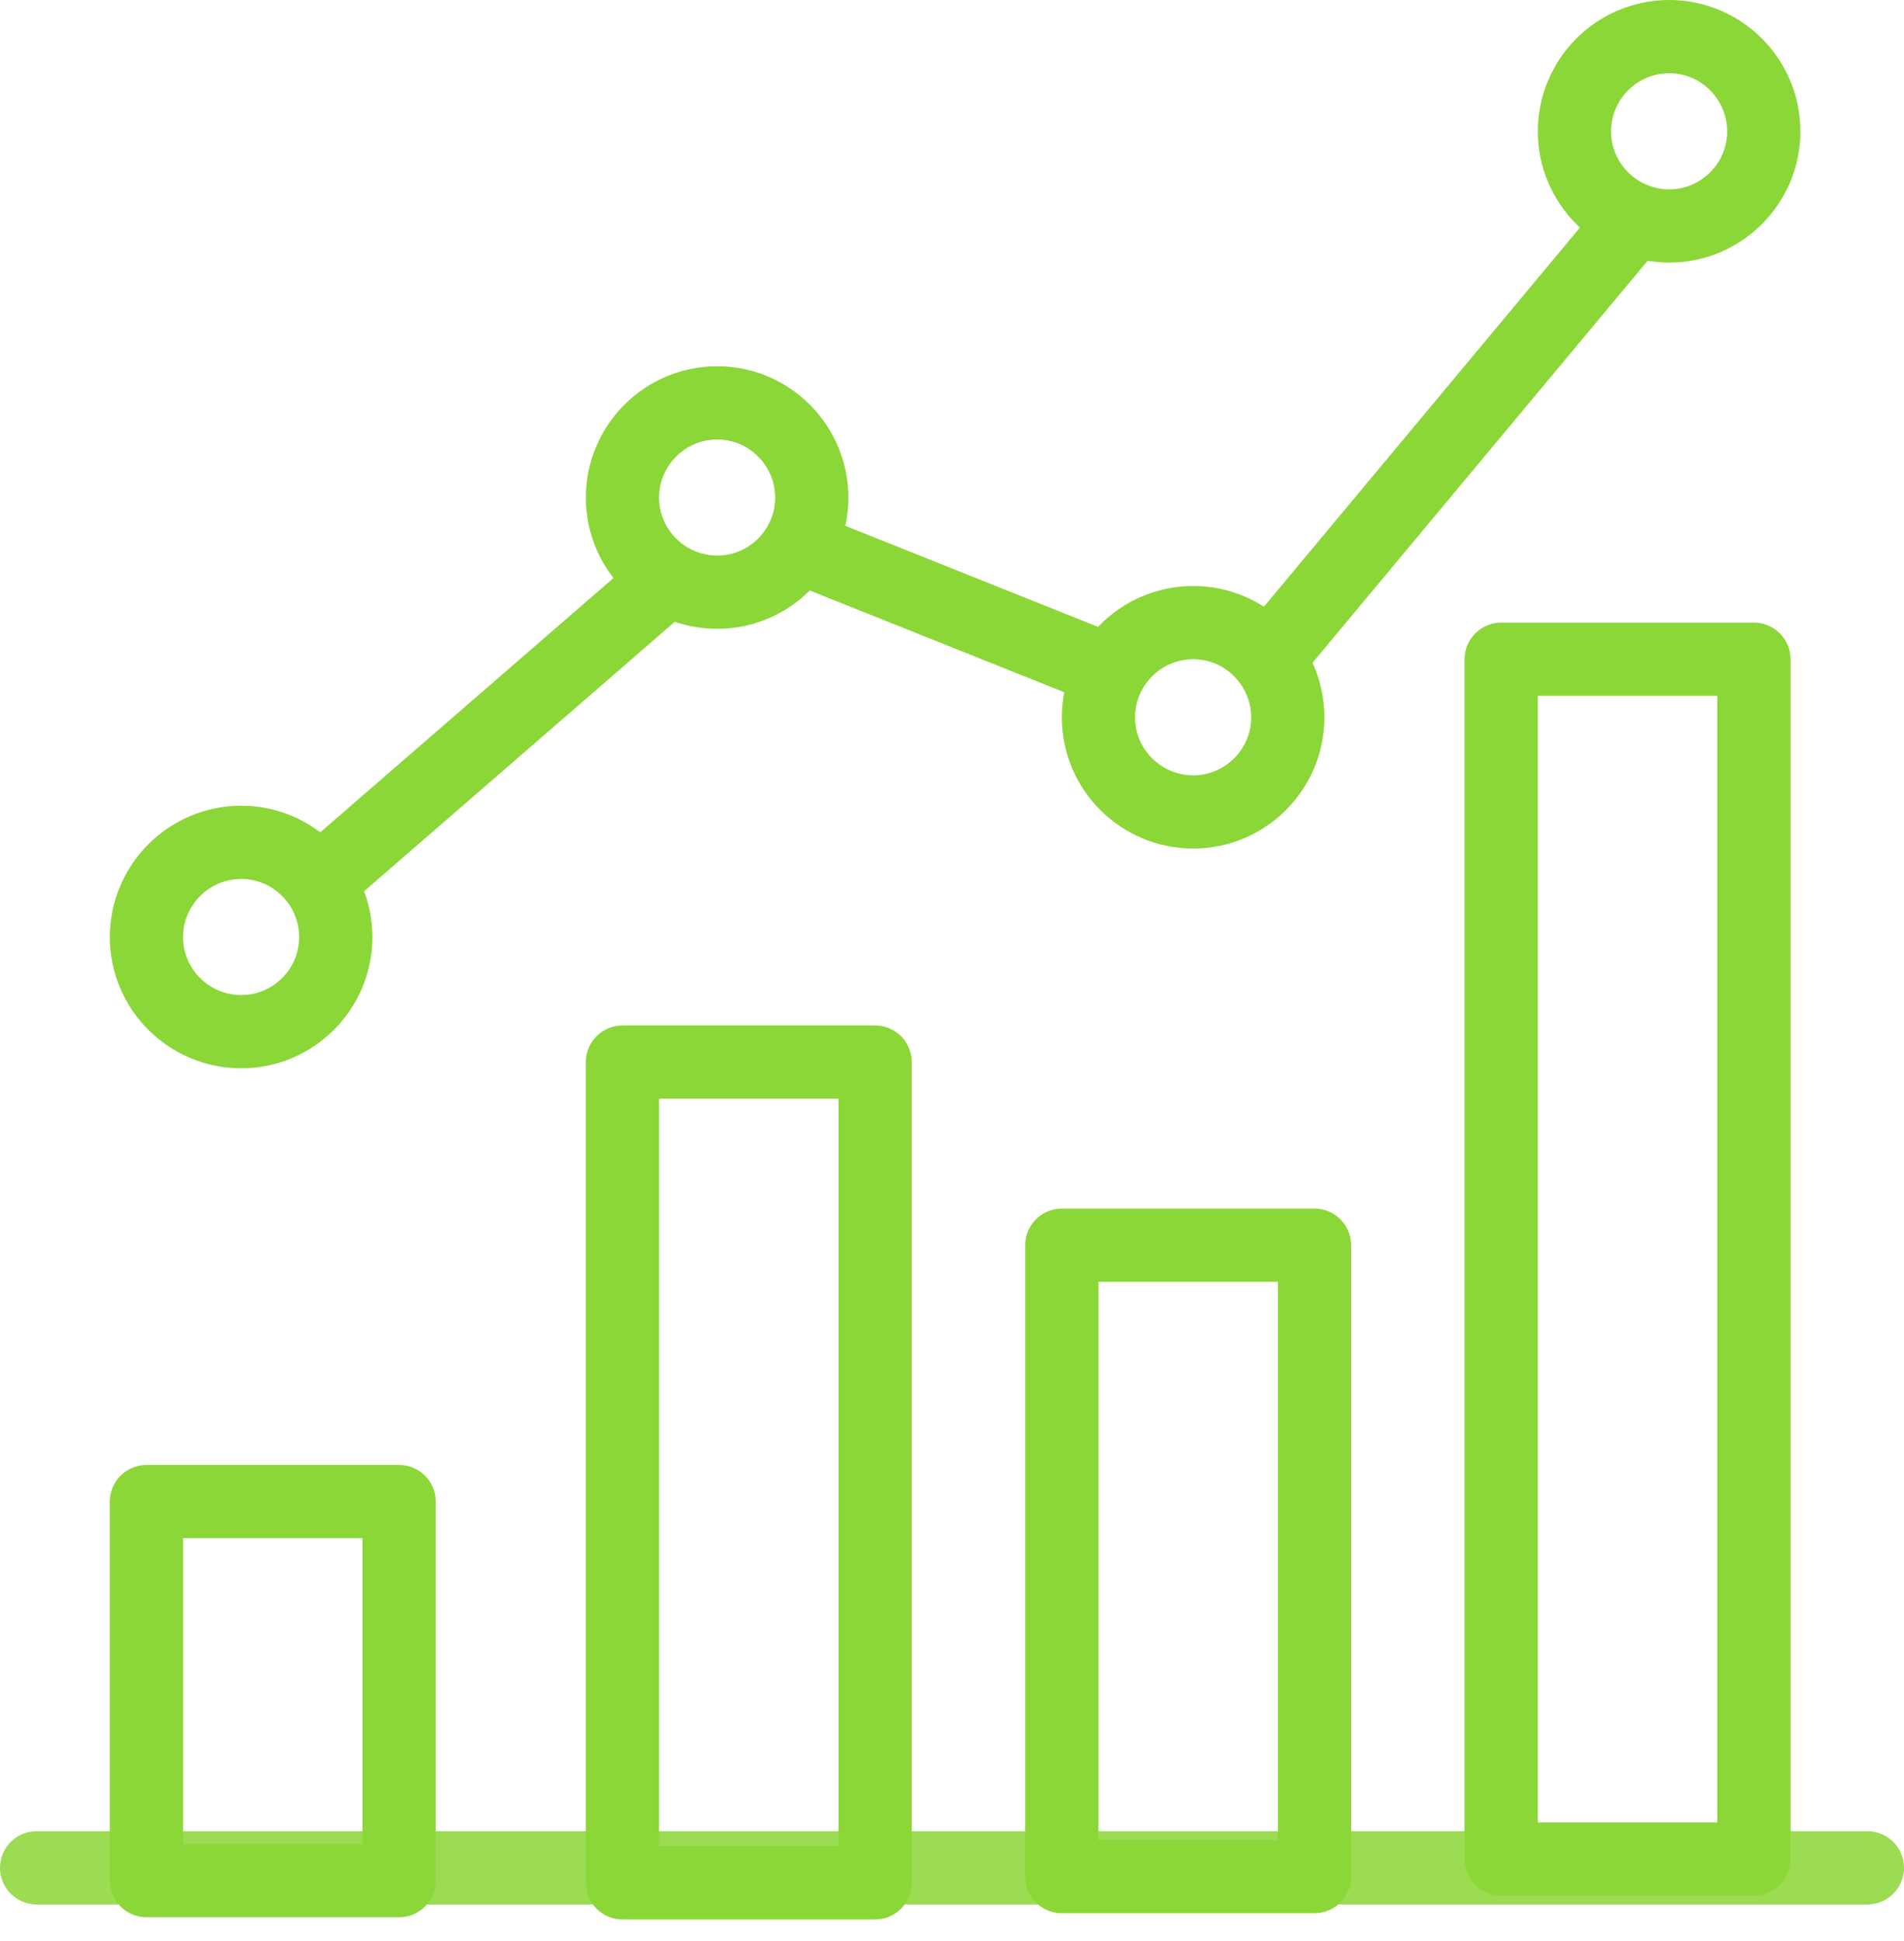 <svg id="SvgjsSvg1107" xmlns="http://www.w3.org/2000/svg" version="1.1" xmlns:xlink="http://www.w3.org/1999/xlink" xmlns:svgjs="http://svgjs.com/svgjs" width="52" height="53"><defs id="SvgjsDefs1108"></defs><path id="SvgjsPath1109" d="M1165 761L1215 761Z " fill-opacity="0" fill="#ffffff" stroke-dasharray="0" stroke-linejoin="round" stroke-linecap="round" stroke-opacity="1" stroke="#9cdc53" stroke-miterlimit="50" stroke-width="2" transform="matrix(1,0,0,1,-1164,-710)"></path><path id="SvgjsPath1110" d="M1168 761.35L1174.9 761.35L1174.9 751L1168 751Z " fill-opacity="0" fill="#ffffff" stroke-dasharray="0" stroke-linejoin="round" stroke-linecap="round" stroke-opacity="1" stroke="#8bd738" stroke-miterlimit="50" stroke-width="2" transform="matrix(1,0,0,1,-1164,-710)"></path><path id="SvgjsPath1111" d="M1181 761.41L1187.9 761.41L1187.9 739L1181 739Z " fill-opacity="0" fill="#ffffff" stroke-dasharray="0" stroke-linejoin="round" stroke-linecap="round" stroke-opacity="1" stroke="#8bd738" stroke-miterlimit="50" stroke-width="2" transform="matrix(1,0,0,1,-1164,-710)"></path><path id="SvgjsPath1112" d="M1193 761.24L1199.9 761.24L1199.9 744L1193 744Z " fill-opacity="0" fill="#ffffff" stroke-dasharray="0" stroke-linejoin="round" stroke-linecap="round" stroke-opacity="1" stroke="#8bd738" stroke-miterlimit="50" stroke-width="2" transform="matrix(1,0,0,1,-1164,-710)"></path><path id="SvgjsPath1113" d="M1205 760.76L1211.9 760.76L1211.9 728L1205 728Z " fill-opacity="0" fill="#ffffff" stroke-dasharray="0" stroke-linejoin="round" stroke-linecap="round" stroke-opacity="1" stroke="#8bd738" stroke-miterlimit="50" stroke-width="2" transform="matrix(1,0,0,1,-1164,-710)"></path><path id="SvgjsPath1114" d="M1212.17 713.59C1212.17 715.01 1211.01 716.17 1209.59 716.17C1208.16 716.17 1207 715.01 1207 713.59C1207 712.16 1208.16 711 1209.59 711C1211.01 711 1212.17 712.16 1212.17 713.59Z " fill-opacity="0" fill="#ffffff" stroke-dasharray="0" stroke-linejoin="round" stroke-linecap="round" stroke-opacity="1" stroke="#8bd738" stroke-miterlimit="50" stroke-width="2" transform="matrix(1,0,0,1,-1164,-710)"></path><path id="SvgjsPath1115" d="M1199.17 729.59C1199.17 731.01 1198.01 732.17 1196.59 732.17C1195.16 732.17 1194 731.01 1194 729.59C1194 728.16 1195.16 727 1196.59 727C1198.01 727 1199.17 728.16 1199.17 729.59Z " fill-opacity="0" fill="#ffffff" stroke-dasharray="0" stroke-linejoin="round" stroke-linecap="round" stroke-opacity="1" stroke="#8bd738" stroke-miterlimit="50" stroke-width="2" transform="matrix(1,0,0,1,-1164,-710)"></path><path id="SvgjsPath1116" d="M1186.17 723.59C1186.17 725.01 1185.01 726.17 1183.59 726.17C1182.16 726.17 1181 725.01 1181 723.59C1181 722.16 1182.16 721 1183.59 721C1185.01 721 1186.17 722.16 1186.17 723.59Z " fill-opacity="0" fill="#ffffff" stroke-dasharray="0" stroke-linejoin="round" stroke-linecap="round" stroke-opacity="1" stroke="#8bd738" stroke-miterlimit="50" stroke-width="2" transform="matrix(1,0,0,1,-1164,-710)"></path><path id="SvgjsPath1117" d="M1173.17 735.59C1173.17 737.01 1172.01 738.17 1170.59 738.17C1169.16 738.17 1168 737.01 1168 735.59C1168 734.16 1169.16 733 1170.59 733C1172.01 733 1173.17 734.16 1173.17 735.59Z " fill-opacity="0" fill="#ffffff" stroke-dasharray="0" stroke-linejoin="round" stroke-linecap="round" stroke-opacity="1" stroke="#8bd738" stroke-miterlimit="50" stroke-width="2" transform="matrix(1,0,0,1,-1164,-710)"></path><path id="SvgjsPath1118" d="M1173 733.83L1182.03 726 " fill-opacity="0" fill="#ffffff" stroke-dasharray="0" stroke-linejoin="round" stroke-linecap="round" stroke-opacity="1" stroke="#8bd738" stroke-miterlimit="50" stroke-width="2" transform="matrix(1,0,0,1,-1164,-710)"></path><path id="SvgjsPath1119" d="M1186 725L1194.13 728.25 " fill-opacity="0" fill="#ffffff" stroke-dasharray="0" stroke-linejoin="round" stroke-linecap="round" stroke-opacity="1" stroke="#8bd738" stroke-miterlimit="50" stroke-width="2" transform="matrix(1,0,0,1,-1164,-710)"></path><path id="SvgjsPath1120" d="M1199 727.55L1208.63 716 " fill-opacity="0" fill="#ffffff" stroke-dasharray="0" stroke-linejoin="round" stroke-linecap="round" stroke-opacity="1" stroke="#8bd738" stroke-miterlimit="50" stroke-width="2" transform="matrix(1,0,0,1,-1164,-710)"></path></svg>